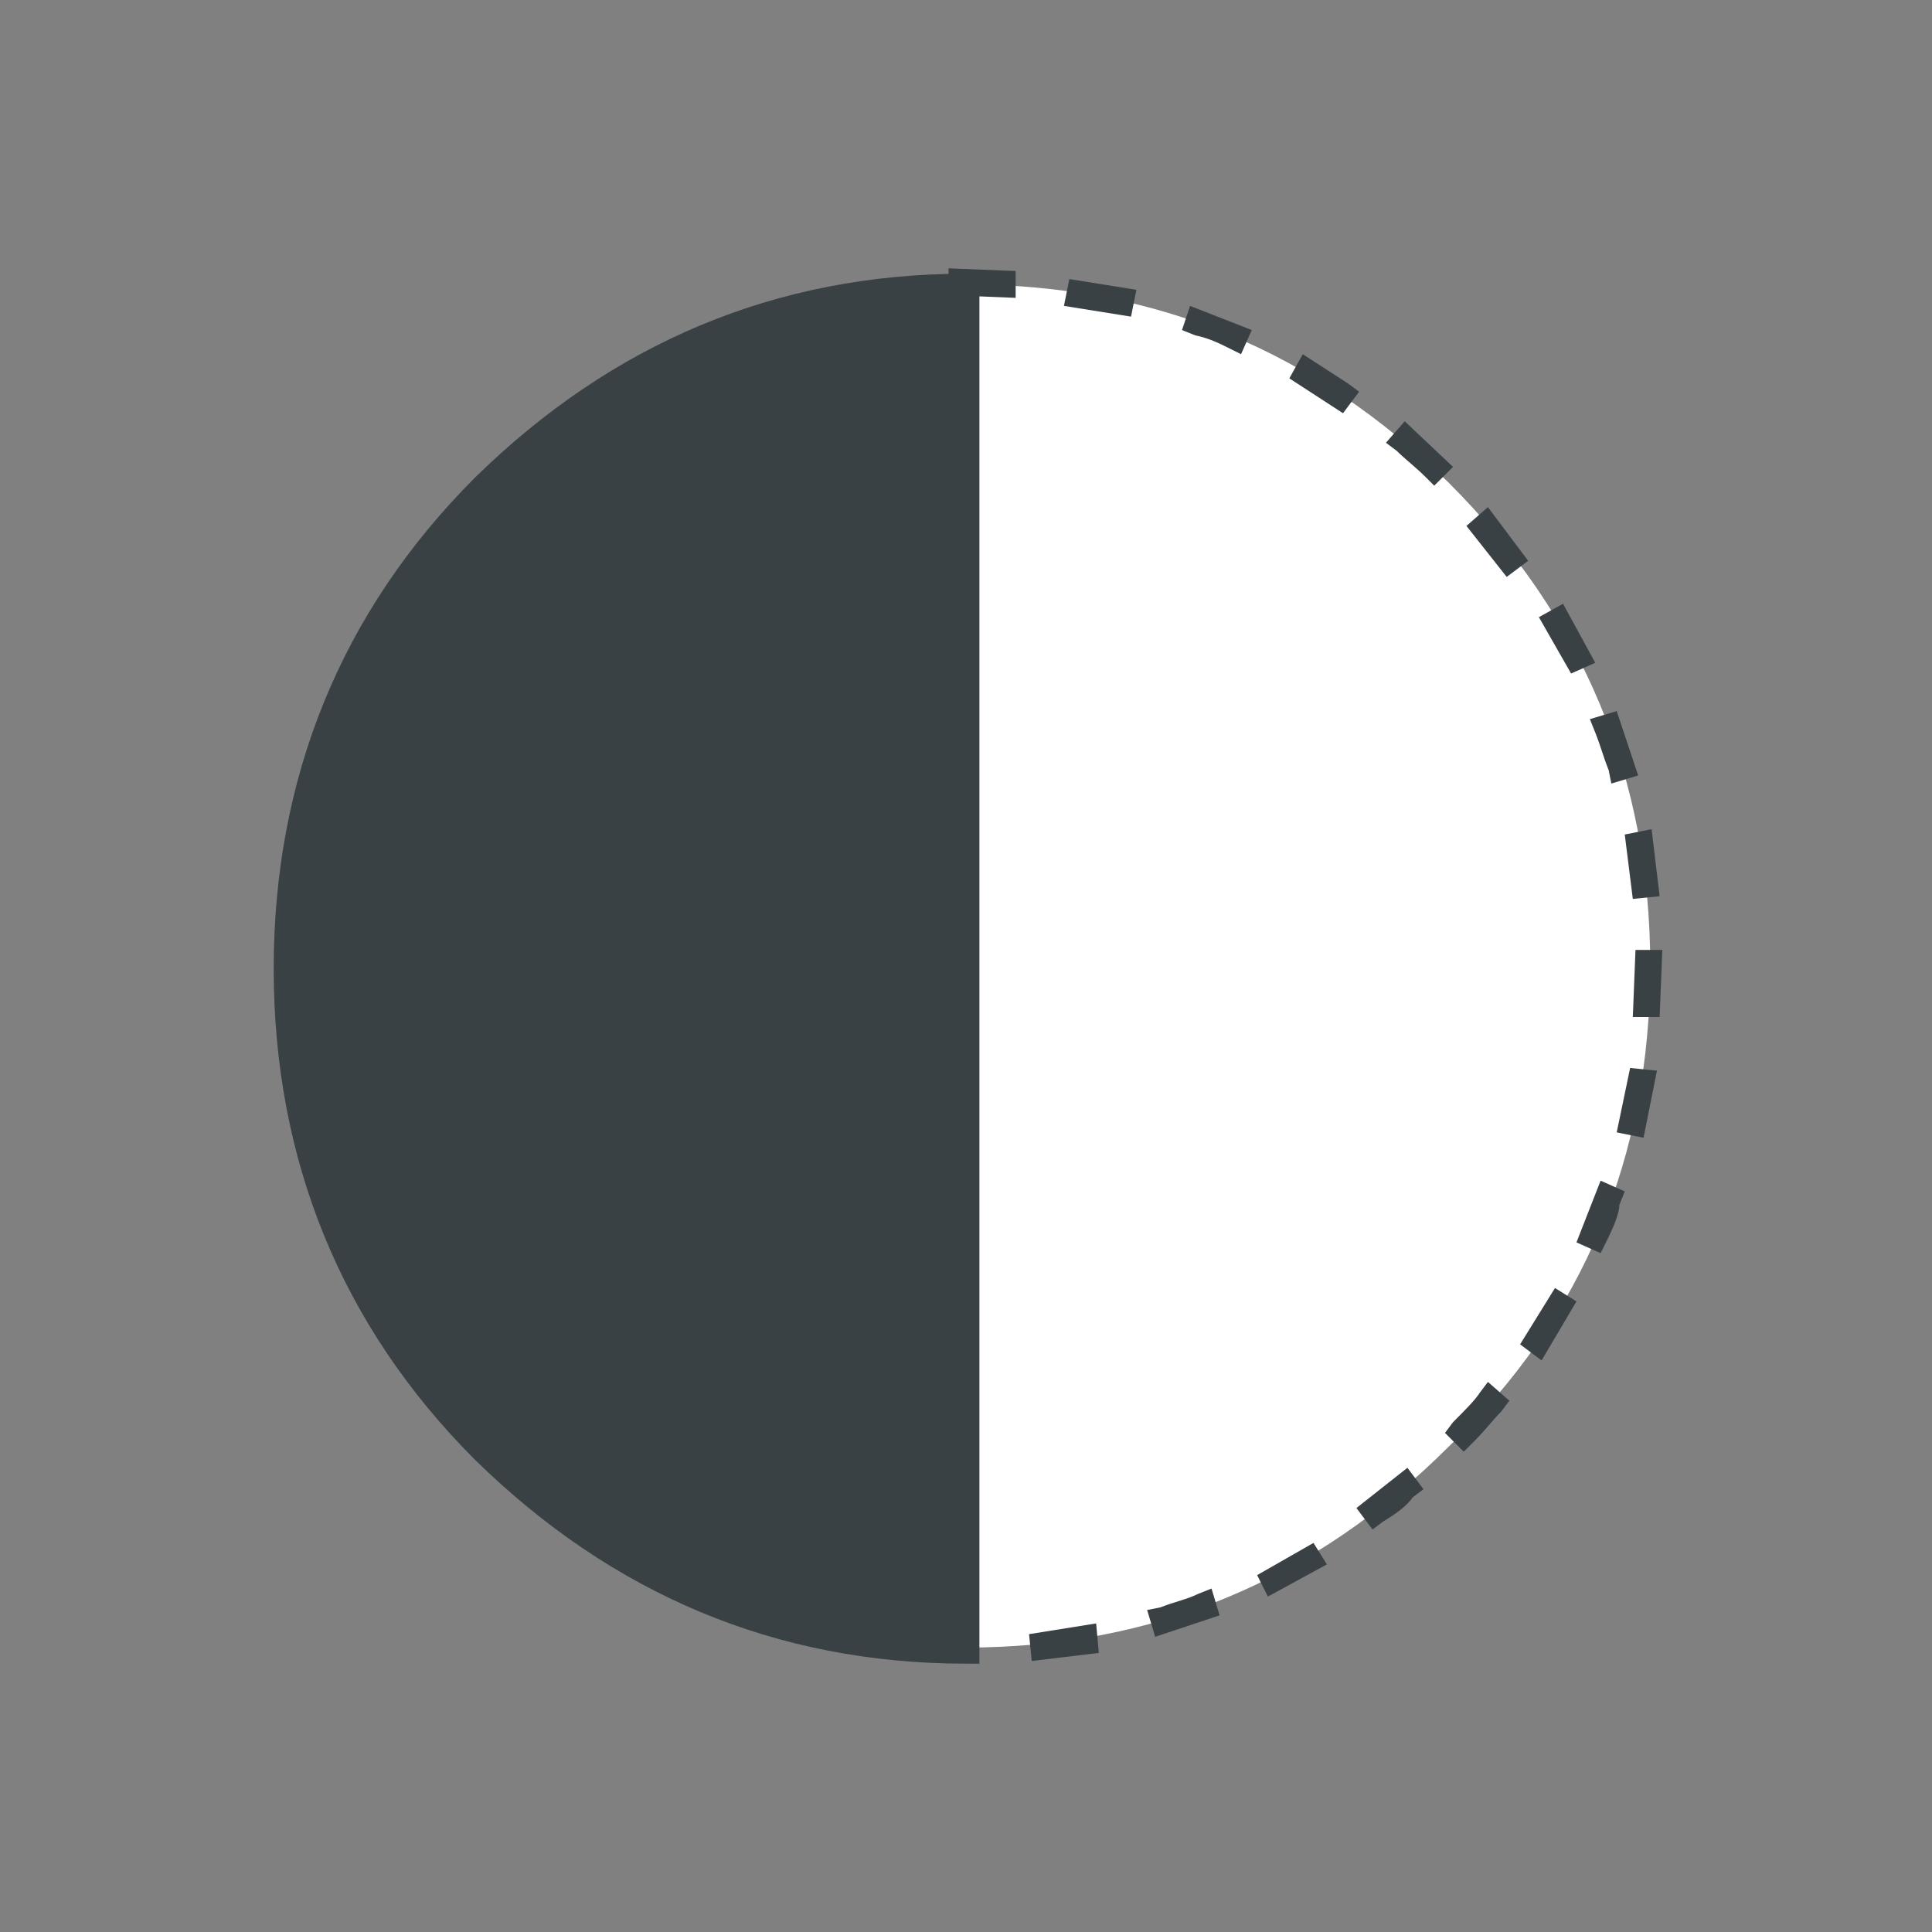 <?xml version="1.0" encoding="utf-8"?>
<!-- Generator: Adobe Illustrator 22.1.0, SVG Export Plug-In . SVG Version: 6.00 Build 0)  -->
<svg version="1.1" id="Layer_1" xmlns="http://www.w3.org/2000/svg" xmlns:xlink="http://www.w3.org/1999/xlink" x="0px" y="0px"
	 width="72px" height="72px" viewBox="0 0 72 72" style="enable-background:new 0 0 72 72;" xml:space="preserve">
<rect x="0" y="0" width="72" height="72" fill="#808080" stroke="none"/>
<style type="text/css">
	.st0{fill:#FFFFFF;}
	.st1{fill:#92A5AC;}
	.st2{fill:#394145;}
	.st3{fill:#EB6F42;}
	.st4{fill:#FCE7E1;}
	.st5{fill:#F8C4B4;}
	.st6{fill:#384044;}
	.st7{display:none;}
	.st8{display:inline;}
	.st9{fill:#F2BB2A;}
	.st10{fill:#F7C4B5;}
	.st11{fill:#373F43;}
	.st12{fill:#A2BFD8;}
	.st13{fill:#FBFBFB;}
	.st14{fill:#FEE08D;}
	.st15{fill:#E3E0DA;}
	.st16{fill:#00ACF1;}
	.st17{fill:#EF018D;}
	.st18{fill:#FFFF01;}
	.st19{fill:#444444;}
	.st20{fill:#8F9AA8;}
	.st21{fill:#D54227;}
	.st22{clip-path:url(#SVGID_2_);}
	.st23{clip-path:url(#SVGID_4_);enable-background:new    ;}
	.st24{clip-path:url(#SVGID_6_);}
	.st25{clip-path:url(#SVGID_8_);fill:#00965E;}
	.st26{clip-path:url(#SVGID_10_);}
	.st27{clip-path:url(#SVGID_12_);fill:#128A67;}
	.st28{clip-path:url(#SVGID_14_);}
	.st29{clip-path:url(#SVGID_16_);enable-background:new    ;}
	.st30{clip-path:url(#SVGID_18_);}
	.st31{clip-path:url(#SVGID_20_);}
	.st32{clip-path:url(#SVGID_22_);}
	.st33{clip-path:url(#SVGID_24_);fill:#F5F6F7;}
	.st34{fill:#F1B93D;}
	.st35{fill:#986E20;}
	.st36{fill:#009770;}
	.st37{fill:#0A0C10;}
	.st38{clip-path:url(#SVGID_26_);}
	.st39{clip-path:url(#SVGID_28_);fill:none;stroke:#A1AAB6;stroke-width:2;stroke-miterlimit:10;}
	.st40{clip-path:url(#SVGID_30_);fill:none;stroke:#A1AAB6;stroke-miterlimit:10;}
	.st41{clip-path:url(#SVGID_32_);}
	.st42{clip-path:url(#SVGID_34_);fill:none;stroke:#A1AAB6;stroke-width:2;stroke-miterlimit:10;}
	.st43{clip-path:url(#SVGID_36_);}
	.st44{clip-path:url(#SVGID_38_);}
	.st45{clip-path:url(#SVGID_40_);fill:#FFFFFF;}
	.st46{clip-path:url(#SVGID_42_);}
	.st47{clip-path:url(#SVGID_44_);fill:none;stroke:#A1AAB6;stroke-width:2;stroke-miterlimit:10;}
	.st48{display:inline;fill:#4F4F4F;}
	.st49{fill:#E252A9;}
	.st50{fill:#FCA82C;}
	.st51{display:inline;fill:#E3E0DA;stroke:#384044;stroke-width:2;stroke-miterlimit:10;}
	.st52{fill:none;stroke:#92A5AC;stroke-width:2;stroke-miterlimit:10;stroke-dasharray:3.967,3.967;}
	.st53{display:inline;fill:none;stroke:#384044;stroke-width:2;stroke-miterlimit:10;}
	.st54{display:inline;fill:#384044;}
	.st55{display:inline;fill:#FFFFFF;stroke:#384044;stroke-width:2;stroke-miterlimit:10;}
	.st56{display:inline;fill:#FEE08D;stroke:#384044;stroke-width:2;stroke-miterlimit:10;}
	.st57{fill:#E2E6E7;stroke:#454444;stroke-width:2;stroke-miterlimit:10;}
	.st58{fill:#FFFFFF;stroke:#454444;stroke-width:2;stroke-miterlimit:10;}
	.st59{fill:#FFFFFF;stroke:#454444;stroke-width:2;stroke-linecap:square;stroke-miterlimit:10;}
	.st60{fill:none;stroke:#454444;stroke-width:2;stroke-miterlimit:10;}
	.st61{fill:#454444;}
	.st62{fill:none;stroke:#FFFFFF;stroke-width:2;stroke-miterlimit:10;}
	.st63{fill-rule:evenodd;clip-rule:evenodd;fill:#FEE08D;}
	.st64{fill-rule:evenodd;clip-rule:evenodd;fill:none;stroke:#454444;stroke-width:2;stroke-miterlimit:10;}
	.st65{fill:none;stroke:#394145;stroke-width:2;stroke-miterlimit:10;}
	.st66{fill:none;stroke:#394145;stroke-width:6;stroke-miterlimit:10;}
	.st67{display:inline;fill:none;stroke:#394145;stroke-width:2;stroke-miterlimit:10;}
	.st68{fill:none;stroke:#444444;stroke-miterlimit:10;}
	.st69{fill:#E252A9;stroke:#444444;stroke-miterlimit:10;}
	.st70{fill:#FCA82C;stroke:#444444;stroke-miterlimit:10;}
</style>
<g>
	<g transform="matrix( 1, 0, 0, 1, 644.1,248.6) ">
		<g>
			<g id="Layer0_4_MEMBER_0_MEMBER_0_MEMBER_0_FILL_1_">
				<g>
					<path class="st0" d="M-582.6-212.6c0-7-2.5-13-7.5-18c-5-4.9-10.9-7.4-18-7.4h0v50.8h0c7,0,13-2.5,18-7.5
						C-585.1-199.5-582.6-205.5-582.6-212.6z"/>
				</g>
			</g>
		</g>
	</g>
	<g transform="matrix( 1, 0, 0, 1, 644.1,248.6) ">
		<g>
			<g id="Layer0_4_MEMBER_0_MEMBER_0_MEMBER_1_FILL_1_">
				<g>
					<path class="st2" d="M-626-230.6c-4.9,5-7.4,11-7.4,18c0,7.1,2.5,13,7.4,18c5,5,11,7.5,18,7.5V-238
						C-615.1-238-621.1-235.5-626-230.6z"/>
				</g>
			</g>
		</g>
	</g>
	<g transform="matrix( 1, 0, 0, 1, 644.1,248.6) ">
		<g>
			<g id="Layer0_4_MEMBER_0_MEMBER_0_MEMBER_2_1_STROKES_1_">
				<path class="st2" d="M-607.6-186.6h-0.5c-7.1,0-13.2-2.6-18.3-7.6c-5-5-7.5-11.2-7.5-18.3c0-7.1,2.5-13.3,7.5-18.3l0,0
					c5.1-5,11.2-7.6,18.3-7.6h0.5V-186.6z M-625.7-230.2c-4.8,4.8-7.3,10.8-7.3,17.6c0,6.9,2.4,12.8,7.3,17.6
					c4.7,4.7,10.5,7.2,17.1,7.3v-49.8C-615.2-237.4-620.9-234.9-625.7-230.2z"/>
			</g>
		</g>
	</g>
	<g transform="matrix( 1, 0, 0, 1, 4.95,-190.8) ">
		<g>
			<g id="Layer0_4_MEMBER_1_MEMBER_0_MEMBER_0_MEMBER_0_FILL_1_">
				<g>
					<path class="st2" d="M42.3,250.3l2.2-1.2l-0.5-0.8l-2.1,1.2L42.3,250.3 M49.6,244.9l0.4-0.4c0.4-0.4,0.7-0.8,1-1.1l0.3-0.4
						l-0.8-0.7l-0.3,0.4c-0.2,0.3-0.5,0.6-1,1.1l-0.3,0.4L49.6,244.9 M47.7,246.6l0.4-0.3l-0.6-0.8l-1.9,1.5l0.6,0.8l0.4-0.3
						C47.1,247.2,47.5,246.9,47.7,246.6 M54.7,237.5l0.2-0.4c0.3-0.6,0.5-1.1,0.5-1.4l0.2-0.5l-0.9-0.4l-0.9,2.3L54.7,237.5
						 M53.8,239.3l-0.8-0.5l-1.3,2.1l0.8,0.6L53.8,239.3 M55.3,233l1,0.2l0.5-2.5l-1-0.1L55.3,233 M57,226.2h-1l-0.1,2.5l1,0
						L57,226.2 M55.9,224.3l1-0.1l-0.3-2.5l-1,0.2L55.9,224.3 M55.1,220l1-0.3l-0.8-2.4l-1,0.3l0.2,0.5c0.2,0.5,0.3,0.9,0.5,1.4
						L55.1,220 M38.1,251.8l2.4-0.8l-0.3-1l-0.5,0.2c-0.4,0.2-0.9,0.3-1.4,0.5l-0.5,0.1L38.1,251.8 M35.9,251.3l-2.5,0.4l0.1,1
						l2.5-0.3L35.9,251.3 M32.9,201.9l0-1l-2.5-0.1v1L32.9,201.9 M37.2,202.6l0.2-1l-2.5-0.4l-0.2,1L37.2,202.6 M41.3,204l0.4-0.9
						l-2.3-0.9l-0.3,0.9l0.5,0.2c0.5,0.1,0.9,0.3,1.3,0.5L41.3,204 M53.6,215.9l0.9-0.4l-1.2-2.2l-0.9,0.5L53.6,215.9 M50.5,209.7
						l-0.8,0.7l1.5,1.9l0.8-0.6L50.5,209.7 M45.1,206.2l0.6-0.8l-0.4-0.3l-1.7-1.1l-0.5,0.9L45.1,206.2 M48.5,208.9l0.7-0.7
						l-1.8-1.7l-0.7,0.8l0.4,0.3c0.3,0.3,0.7,0.6,1.1,1L48.5,208.9z"/>
				</g>
			</g>
		</g>
	</g>
</g>
</svg>
